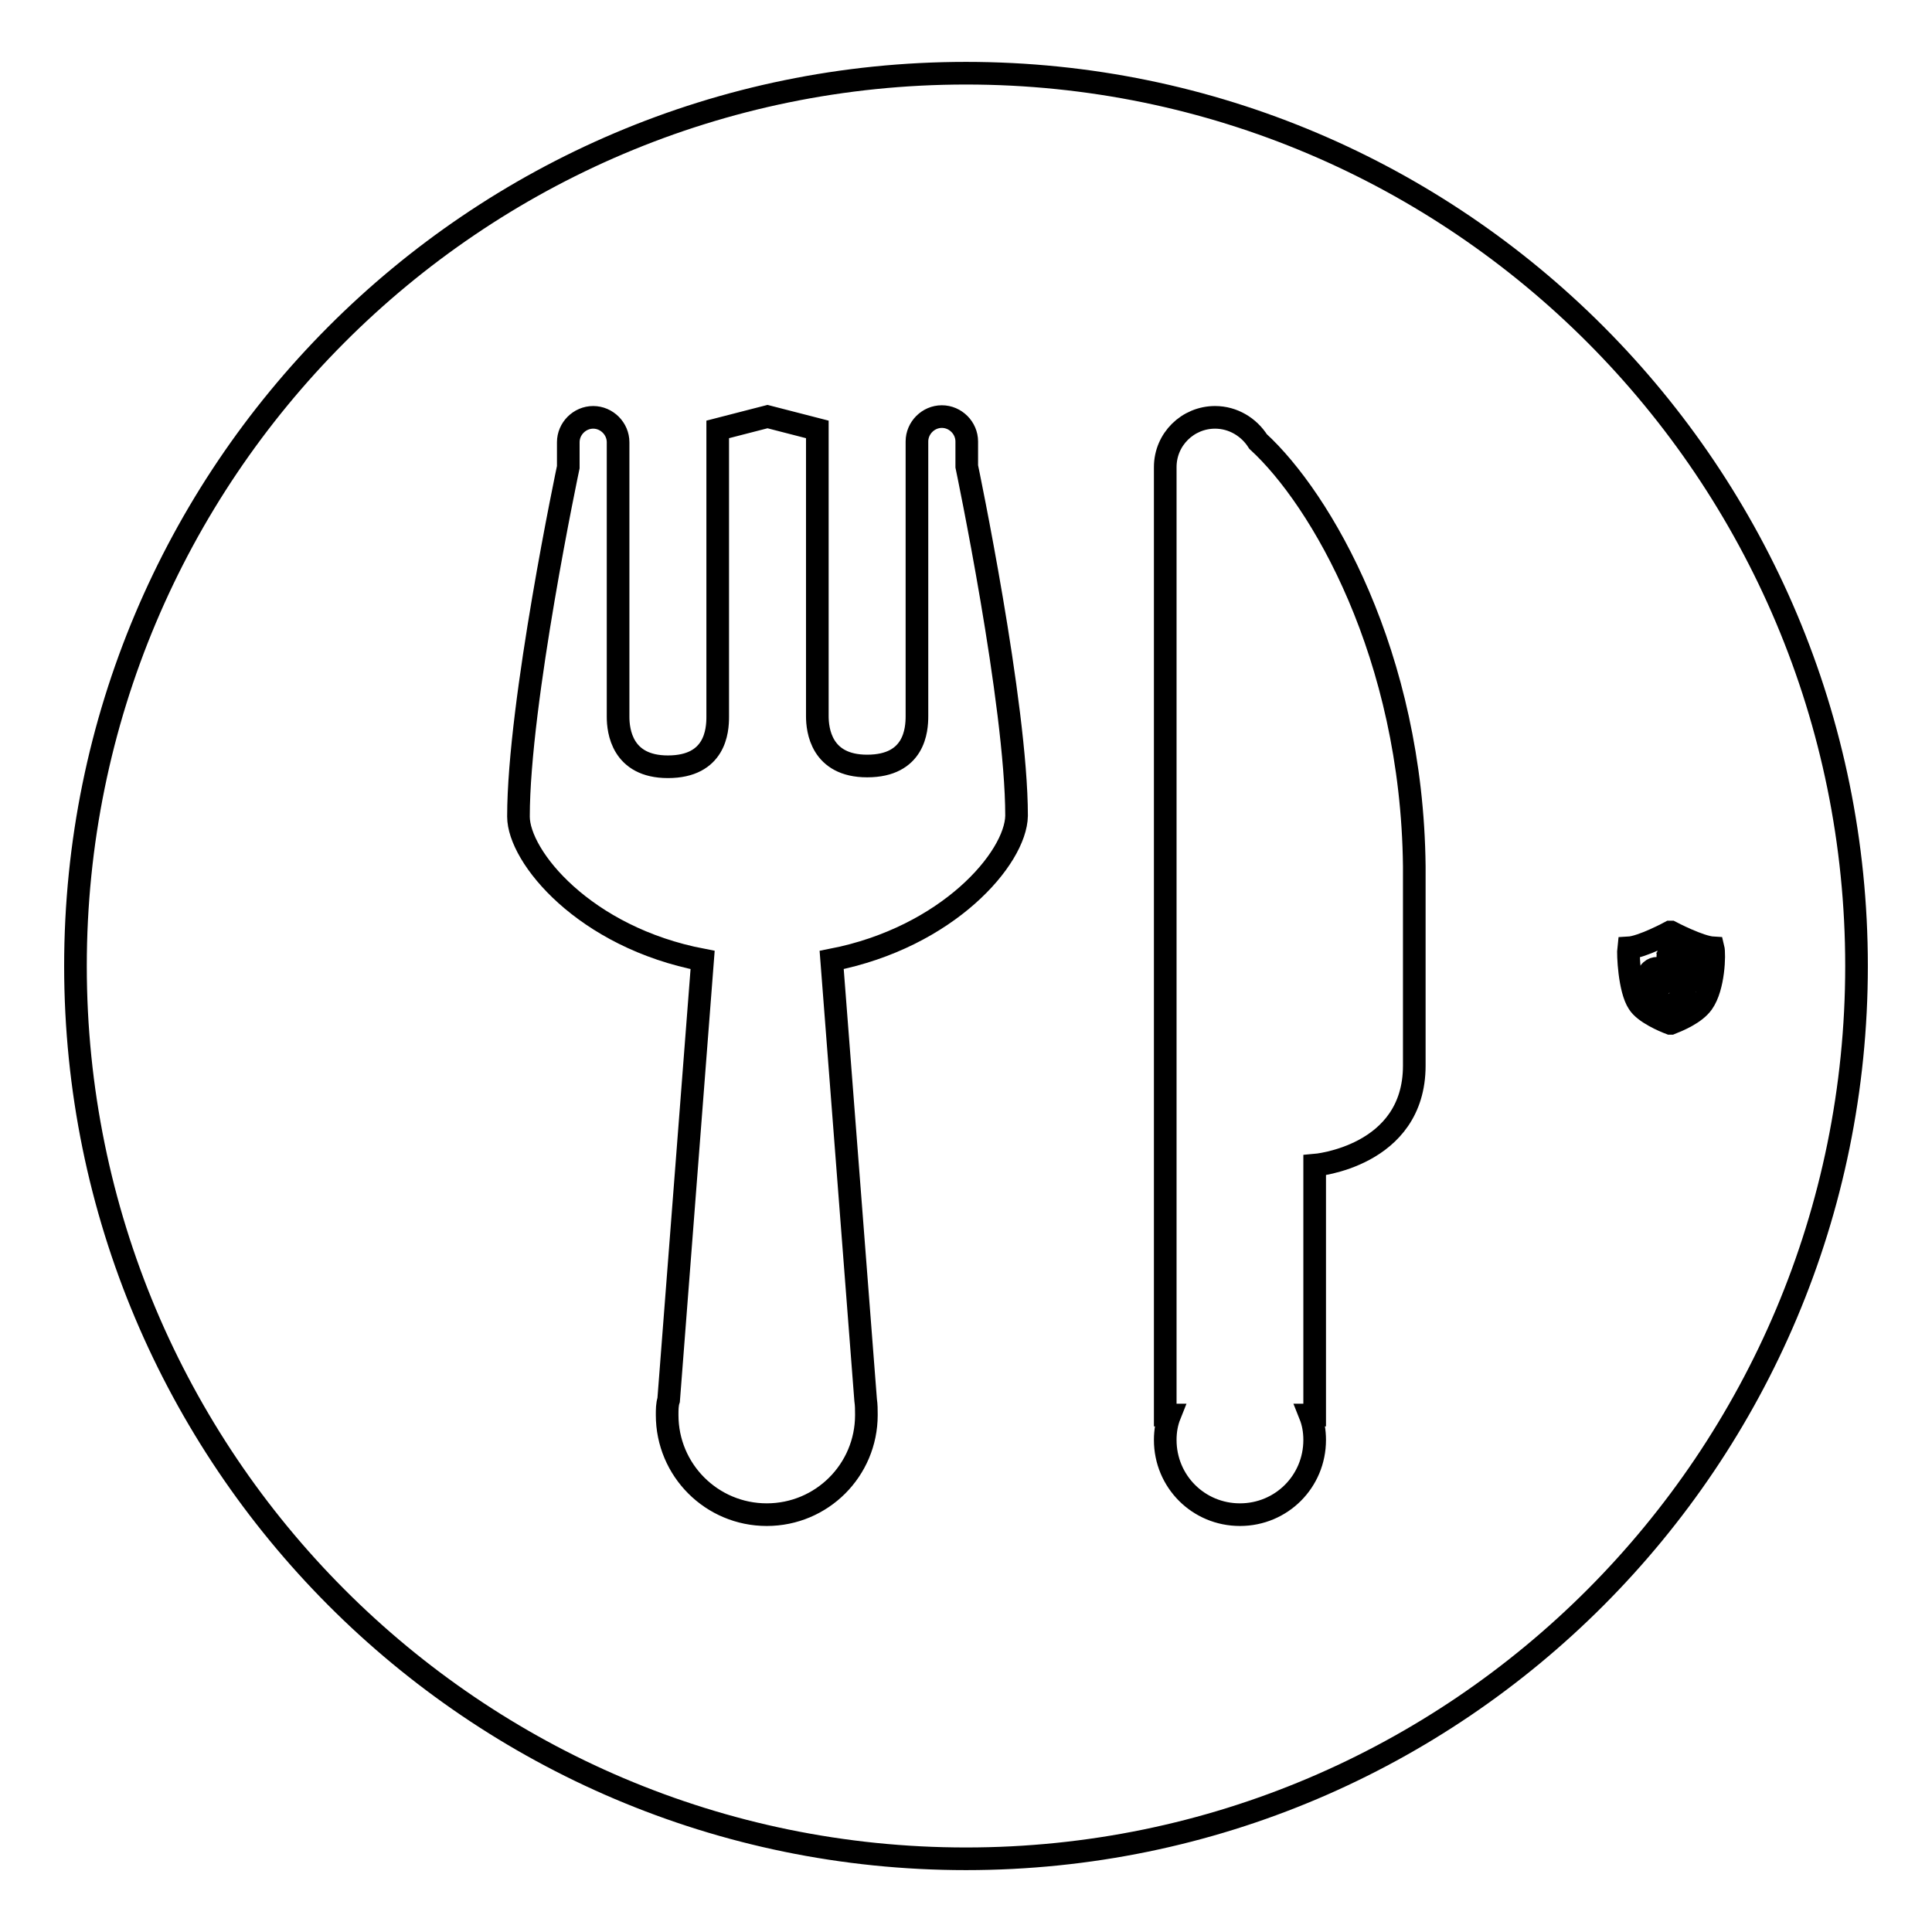 <?xml version="1.0" encoding="utf-8"?>
<!-- Svg Vector Icons : http://www.onlinewebfonts.com/icon -->
<!DOCTYPE svg PUBLIC "-//W3C//DTD SVG 1.1//EN" "http://www.w3.org/Graphics/SVG/1.1/DTD/svg11.dtd">
<svg version="1.1" xmlns="http://www.w3.org/2000/svg" xmlns:xlink="http://www.w3.org/1999/xlink" x="0px" y="0px" viewBox="0 0 256 256" enable-background="new 0 0 256 256" xml:space="preserve">
<g><g><path stroke-width="3" fill-opacity="0" stroke="#000000"  d="M223,129.5c-0.3,0-0.6,0-0.8-0.2c-0.2-0.1-0.3-0.2-0.5-0.3c0.1,0.4,0.4,0.7,0.7,0.9c0.2,0.1,0.4,0.1,0.6,0.1c0.2,0,0.4,0,0.6-0.1c0.3-0.2,0.6-0.5,0.7-0.9c-0.1,0.1-0.3,0.2-0.5,0.3C223.6,129.4,223.3,129.5,223,129.5z M227,125.6c-1.8-0.1-5.6-2.1-5.6-2.1h-0.1c0,0-3.7,2-5.5,2.1c-0.1,0.8,0.1,5.5,1.3,7.3c0.8,1.3,3.4,2.4,4.2,2.7c0,0,0,0,0.1,0c1-0.4,3.2-1.3,4.2-2.7C227.1,130.8,227.2,126.4,227,125.6z M218.5,129.3c0-0.3,0.1-0.6,0.3-0.7c0.2-0.2,0.5-0.3,0.8-0.3c0.3,0,0.6,0.1,0.8,0.3c0.2,0.2,0.3,0.5,0.3,0.7c0,0.2-0.1,0.4-0.2,0.6c0-0.1-0.1-0.2-0.1-0.3c0-0.1,0-0.2,0-0.3c0-0.2-0.1-0.4-0.2-0.6c-0.1-0.1-0.4-0.2-0.6-0.2s-0.4,0.1-0.6,0.2c-0.1,0.1-0.2,0.3-0.2,0.6s0.1,0.4,0.2,0.6c0.1,0.1,0.3,0.2,0.5,0.2c0,0.1,0,0.1,0,0.2c0,0,0,0,0,0.1c-0.3,0-0.5-0.1-0.7-0.3C218.6,129.9,218.5,129.6,218.5,129.3z M224.9,126.8l-0.2,2c-0.1,0.7-0.5,1.2-0.9,1.4c-0.2,0.1-0.4,0.1-0.6,0.2v1c0,0.1,0,0.1,0,0.2c0,0.7-0.3,1.2-0.7,1.5s-1,0.6-1.6,0.6c-0.1,0-0.1,0-0.2,0c-0.5,0-1-0.2-1.3-0.5c-0.3-0.3-0.6-0.7-0.6-1.1c0-0.7,0.3-1.1,0.7-1.4c0.2-0.3,0.5-0.5,0.2-1c0,0-0.1,0-0.1,0c-0.3,0-0.5-0.2-0.5-0.5s0.2-0.5,0.5-0.5s0.5,0.2,0.5,0.5c0,0.1,0,0.2-0.1,0.3c0.4,0.7,0.1,1-0.2,1.4c-0.2,0.3-0.6,0.6-0.6,1.2c0,0.3,0.2,0.6,0.4,0.8c0.3,0.2,0.7,0.4,1.1,0.4c0,0,0.1,0,0.1,0c0.5,0,1-0.2,1.3-0.5c0.4-0.3,0.6-0.7,0.6-1.3c0,0,0-0.1,0-0.1v-1c-0.2,0-0.4-0.1-0.6-0.2c-0.5-0.2-0.9-0.7-0.9-1.4l-0.2-2c0,0,0-0.1,0-0.2c0,0,0-0.1,0.1-0.1s0.1-0.1,0.1-0.1c0,0,0.1,0,0.2,0h0.5c0.1-0.1,0.2-0.1,0.3-0.1c0.2,0,0.3,0.1,0.3,0.3c0,0.2-0.1,0.3-0.3,0.3c-0.1,0-0.2,0-0.3-0.1h-0.5l0,0l0,0l0.2,1.6c0.1,0.3,0.3,0.6,0.7,0.7c0.2,0.1,0.5,0.1,0.7,0.1c0.2,0,0.5,0,0.7-0.1c0.3-0.1,0.6-0.4,0.7-0.7l0.2-1.6l0,0l0,0H224c-0.1,0.1-0.2,0.1-0.3,0.1c-0.2,0-0.3-0.1-0.3-0.3c0-0.2,0.1-0.3,0.3-0.3c0.1,0,0.2,0,0.3,0.1h0.5c0,0,0.1,0,0.2,0c0,0,0.1,0,0.1,0.1c0,0,0.1,0.1,0.1,0.1C224.9,126.7,224.9,126.7,224.9,126.8z"/><path stroke-width="3" fill-opacity="0" stroke="#000000"  d="M128,9.7C62.8,9.7,10,62.7,10,128c0,65.3,52.8,118.3,118,118.3c65.2,0,118-53,118-118.3C246,62.7,193.2,9.7,128,9.7L128,9.7z M110.2,127.2l4.5,58.3c0.1,0.7,0.1,1.3,0.1,2c0,7.3-5.9,13.2-13.2,13.2s-13.2-5.9-13.2-13.2c0-0.7,0-1.4,0.2-2l4.5-58.3c-15.7-3-24.4-13.7-24.4-19c0-15.1,6.6-46.3,6.6-46.3v-3.3c0-1.8,1.5-3.3,3.3-3.3c1.8,0,3.3,1.5,3.3,3.3v1.7V95c0,1.8,0.5,6.6,6.6,6.6c6.3,0,6.6-4.8,6.6-6.6V56.9l6.6-1.7l6.6,1.7v38c0,1.8,0.5,6.6,6.6,6.6c6.3,0,6.6-4.8,6.6-6.6V60.2v-1.7c0-1.8,1.5-3.3,3.3-3.3c1.8,0,3.3,1.5,3.3,3.3c0,1.3,0,3.3,0,3.3s6.6,31.5,6.6,46.3C134.6,113.7,125.6,124.2,110.2,127.2L110.2,127.2z M187.4,141.2c0,12.1-13.2,13.2-13.2,13.2v33.1h-0.6c0.4,1,0.6,2.1,0.6,3.3c0,5.5-4.4,9.9-9.9,9.9s-9.9-4.4-9.9-9.9c0-1.2,0.2-2.3,0.6-3.3h-0.6v-119v-6.6c0-3.7,3-6.6,6.6-6.6c2.4,0,4.5,1.3,5.7,3.2c8.3,7.6,20.4,28.2,20.7,56.3l0,0V141.2L187.4,141.2z"/></g></g>
</svg>